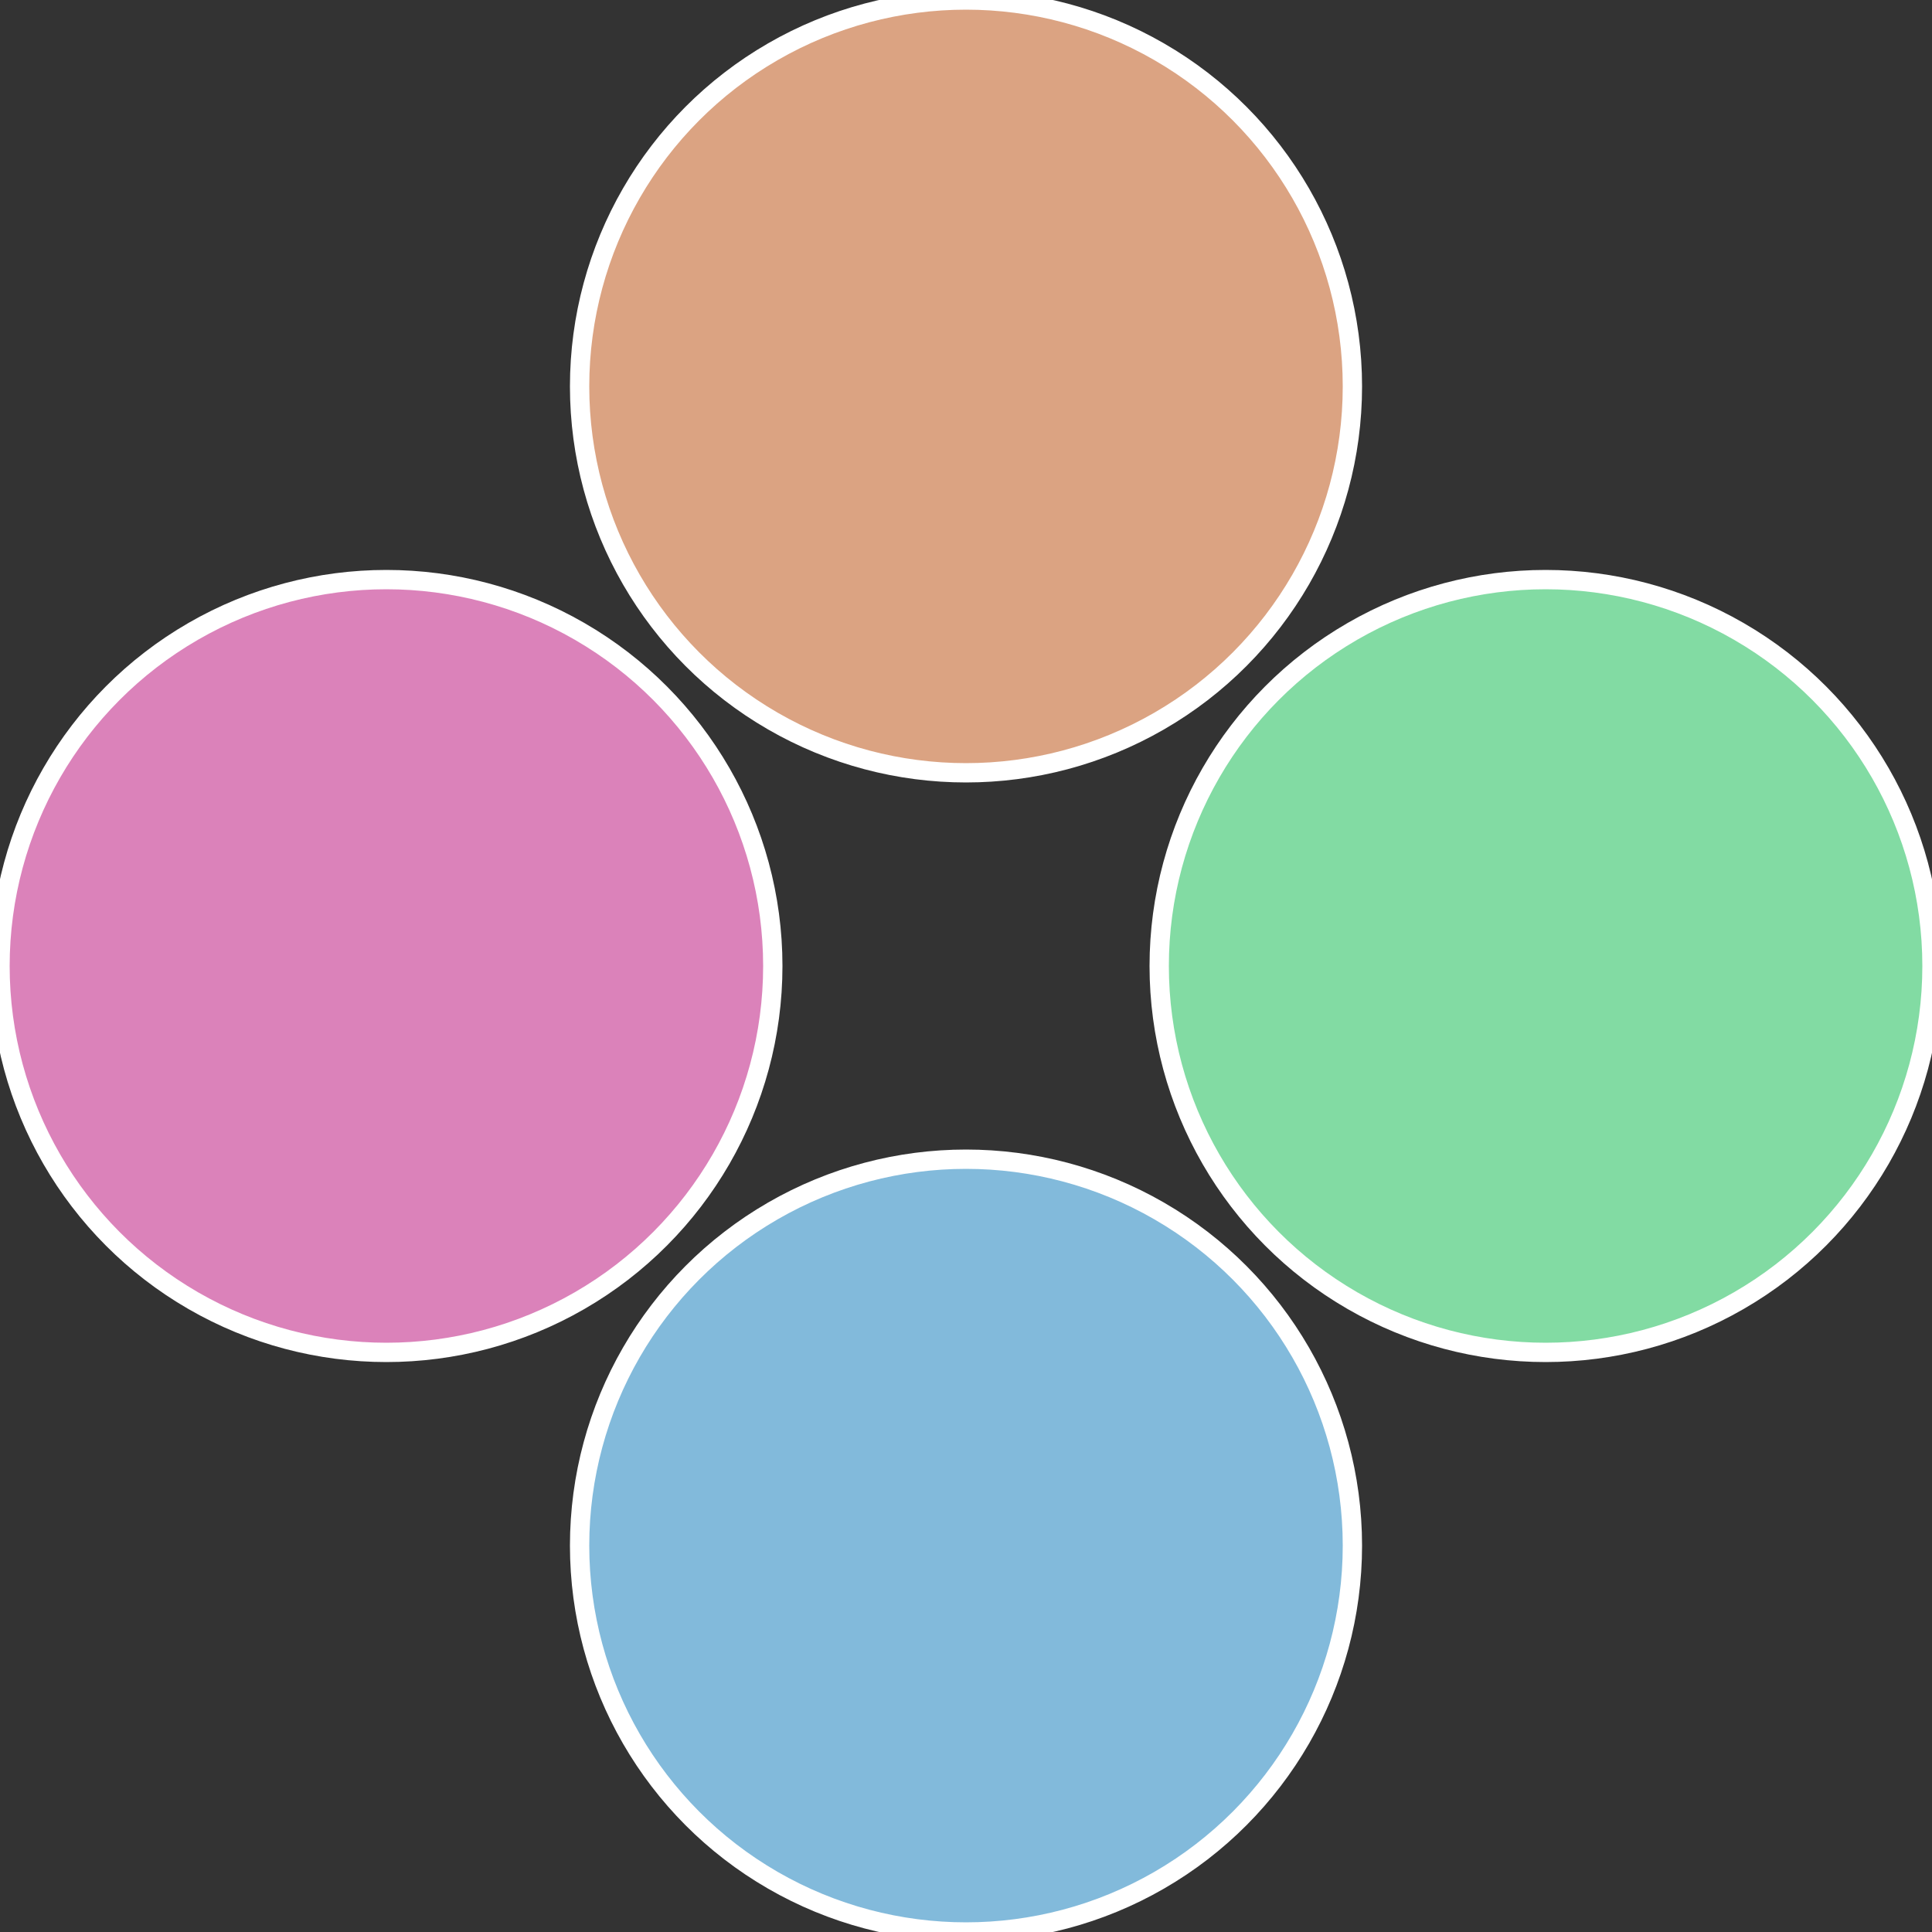 <?xml version="1.0" standalone="no"?>
<svg width="500" height="500" viewBox="-1 -1 2 2" xmlns="http://www.w3.org/2000/svg">
 
                <rect x="-1" y="-1" width="2" height="2" fill="#333333" stroke="none"/>
 
                <circle cx="0.6" cy="0" r="0.4" fill="#82dba3" stroke="#fff" stroke-width="1%" />
             
                <circle cx="3.6739403974421E-17" cy="0.6" r="0.4" fill="#82badb" stroke="#fff" stroke-width="1%" />
             
                <circle cx="-0.6" cy="7.3478807948841E-17" r="0.4" fill="#db82ba" stroke="#fff" stroke-width="1%" />
             
                <circle cx="-1.1021821192326E-16" cy="-0.6" r="0.4" fill="#dba382" stroke="#fff" stroke-width="1%" />
            </svg>
